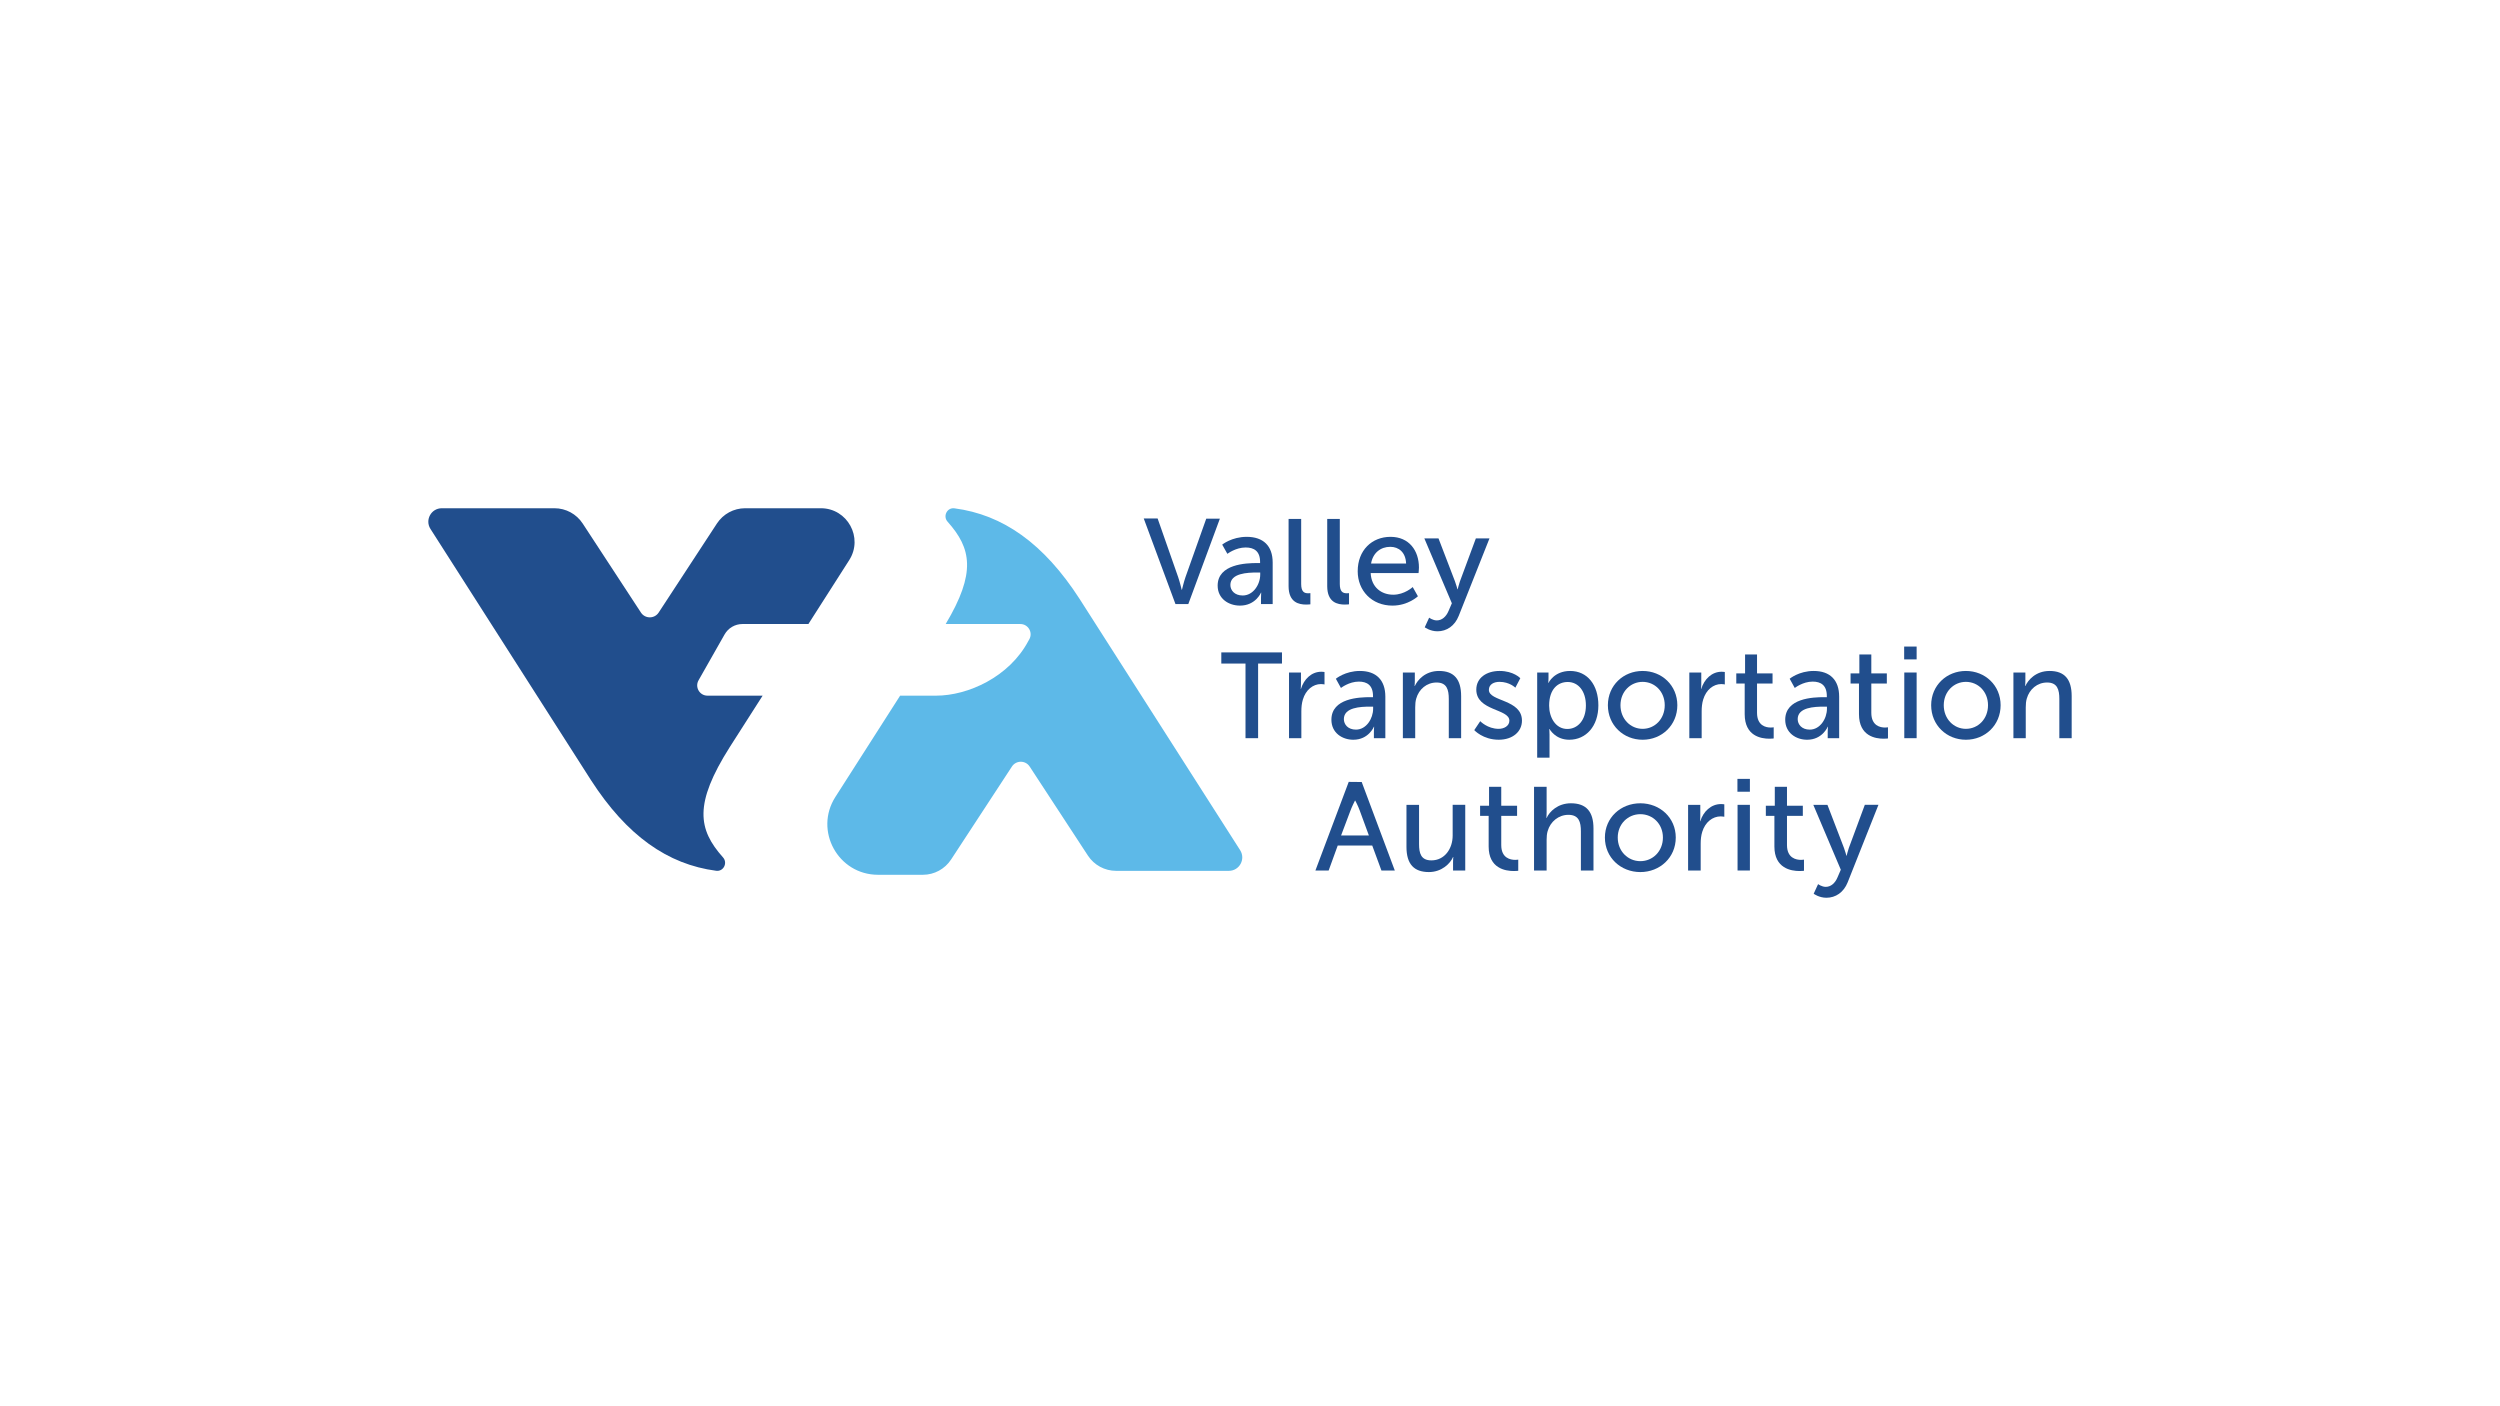 <?xml version="1.0" encoding="UTF-8"?><svg id="LOGO" xmlns="http://www.w3.org/2000/svg" viewBox="0 0 1250 703"><defs><style>.cls-1{fill:#5db9e8;}.cls-2{fill:#214e8d;}</style></defs><g id="g10"><g id="g12"><path id="path14" class="cls-2" d="M622.754,331.78h-12.098v-5.579h30.334v5.579h-11.938v37.312h-6.299v-37.312"/><path id="path16" class="cls-2" d="M644.506,336.256h5.979v5.712c0,1.363-.127,2.466-.127,2.466h.127c1.464-4.802,5.217-8.567,10.177-8.567.827,0,1.591.129,1.591.129v6.23s-.83-.194-1.78-.194c-3.943,0-7.57,2.856-9.033,7.722-.572,1.882-.764,3.894-.764,5.905v13.433h-6.168v-32.836"/><path id="path18" class="cls-2" d="M677.979,364.81c5.214,0,8.586-5.581,8.586-10.448v-1.04h-1.591c-4.642,0-13.039.325-13.039,6.23,0,2.662,2.035,5.258,6.044,5.258l-0-0ZM685.101,348.586h1.402v-.584c0-5.386-2.993-7.201-7.063-7.201-4.959,0-8.968,3.179-8.968,3.179l-2.542-4.607s4.642-3.894,12.019-3.894c8.141,0,12.722,4.542,12.722,12.848v20.765h-5.727v-3.115c0-1.492.131-2.594.131-2.594h-.131s-2.607,6.489-10.301,6.489c-5.534,0-10.941-3.439-10.941-9.994,0-10.837,13.992-11.291,19.399-11.291"/><path id="path20" class="cls-2" d="M701.433,336.256h5.979v4.348c0,1.299-.127,2.402-.127,2.402h.127c1.274-2.856,5.087-7.527,12.085-7.527,7.57,0,11.069,4.216,11.069,12.588v21.025h-6.171v-19.597c0-4.607-.954-8.241-6.106-8.241-4.897,0-8.84,3.309-10.177,8.047-.382,1.297-.506,2.79-.506,4.413v15.378h-6.171v-32.836"/><path id="path22" class="cls-2" d="M740.117,360.591s3.626,3.829,9.226,3.829c2.669,0,5.342-1.428,5.342-4.088,0-6.036-16.537-4.802-16.537-15.511,0-5.968,5.217-9.343,11.64-9.343,7.06,0,10.366,3.633,10.366,3.633l-2.48,4.736s-2.862-2.919-7.952-2.919c-2.669,0-5.279,1.168-5.279,4.024,0,5.903,16.537,4.607,16.537,15.379,0,5.449-4.577,9.539-11.637,9.539-7.89,0-12.215-4.803-12.215-4.803l2.989-4.477"/><path id="path24" class="cls-2" d="M783.666,364.484c5.087,0,9.285-4.282,9.285-11.744,0-7.139-3.75-11.746-9.095-11.746-4.835,0-9.285,3.439-9.285,11.811,0,5.838,3.179,11.679,9.095,11.679h-0ZM768.589,336.256h5.662v2.791c0,1.299-.124,2.402-.124,2.402h.124s2.738-5.97,10.814-5.97c8.651,0,14.12,7.006,14.12,17.195,0,10.448-6.171,17.197-14.564,17.197-7.06,0-9.86-5.387-9.86-5.387h-.127s.127,1.168.127,2.856v11.499h-6.171v-42.584"/><path id="path26" class="cls-2" d="M821.305,364.419c6.106,0,11.065-4.931,11.065-11.811,0-6.812-4.959-11.679-11.065-11.679-6.041,0-11.069,4.867-11.069,11.679,0,6.88,5.028,11.811,11.069,11.811ZM821.305,335.479c9.605,0,17.364,7.201,17.364,17.13,0,9.994-7.759,17.263-17.364,17.263s-17.364-7.269-17.364-17.263c0-9.928,7.759-17.13,17.364-17.13"/><path id="path28" class="cls-2" d="M844.657,336.256h5.982v5.712c0,1.363-.127,2.466-.127,2.466h.127c1.46-4.802,5.214-8.567,10.177-8.567.827,0,1.591.129,1.591.129v6.23s-.83-.194-1.78-.194c-3.946,0-7.57,2.856-9.033,7.722-.575,1.882-.764,3.894-.764,5.905v13.433h-6.171v-32.836"/><path id="path30" class="cls-2" d="M872.345,341.771h-4.201v-5.062h4.391v-9.474h5.979v9.474h7.759v5.062h-7.759v14.602c0,6.554,4.515,7.398,6.867,7.398.892,0,1.467-.129,1.467-.129v5.578s-.892.131-2.166.131c-4.133,0-12.336-1.296-12.336-12.265v-15.315"/><path id="path32" class="cls-2" d="M904.884,364.81c5.217,0,8.589-5.581,8.589-10.448v-1.04h-1.591c-4.642,0-13.038.325-13.038,6.23,0,2.662,2.035,5.258,6.041,5.258l-0-0ZM912.009,348.586h1.402v-.584c0-5.386-2.993-7.201-7.063-7.201-4.959,0-8.968,3.179-8.968,3.179l-2.542-4.607s4.642-3.894,12.019-3.894c8.141,0,12.722,4.542,12.722,12.848v20.765h-5.727v-3.115c0-1.492.131-2.594.131-2.594h-.131s-2.607,6.489-10.301,6.489c-5.534,0-10.941-3.439-10.941-9.994,0-10.837,13.992-11.291,19.399-11.291"/><path id="path34" class="cls-2" d="M929.488,341.771h-4.201v-5.062h4.391v-9.474h5.979v9.474h7.762v5.062h-7.762v14.602c0,6.554,4.515,7.398,6.87,7.398.892,0,1.464-.129,1.464-.129v5.578s-.892.131-2.163.131c-4.136,0-12.339-1.296-12.339-12.265v-15.315"/><path id="path36" class="cls-2" d="M952.144,336.256h6.171v32.836h-6.171v-32.836ZM952.082,323.278h6.233v6.424h-6.233v-6.424"/><path id="path38" class="cls-2" d="M982.945,364.419c6.106,0,11.065-4.931,11.065-11.811,0-6.812-4.959-11.679-11.065-11.679-6.041,0-11.069,4.867-11.069,11.679,0,6.88,5.028,11.811,11.069,11.811ZM982.945,335.479c9.605,0,17.364,7.201,17.364,17.13,0,9.994-7.759,17.263-17.364,17.263s-17.364-7.269-17.364-17.263c0-9.928,7.759-17.13,17.364-17.13"/><path id="path40" class="cls-2" d="M1006.709,336.256h5.979v4.348c0,1.299-.127,2.402-.127,2.402h.127c1.271-2.856,5.087-7.527,12.085-7.527,7.57,0,11.065,4.216,11.065,12.588v21.025h-6.168v-19.597c0-4.607-.954-8.241-6.106-8.241-4.897,0-8.84,3.309-10.177,8.047-.382,1.297-.51,2.79-.51,4.413v15.378h-6.168v-32.836"/><path id="path42" class="cls-2" d="M677.489,400.293s-1.62,3.157-2.401,5.376l-4.541,12.048h13.888l-4.561-12.435c-.781-2.218-2.251-4.99-2.251-4.99h-.134ZM686.124,422.771h-17.263l-4.544,12.509h-6.619l16.665-44.34,6.495.065,16.557,44.275h-6.684l-4.606-12.509"/><path id="path44" class="cls-2" d="M703.23,402.417h6.295v19.598c0,4.543.908,8.176,6.161,8.176,6.684,0,10.644-5.904,10.644-12.394v-15.38h6.292v32.836h-6.096v-4.347c0-1.363.127-2.402.127-2.402h-.127c-1.362,3.244-5.649,7.528-12.071,7.528-7.4,0-11.225-3.895-11.225-12.589v-21.026"/><path id="path46" class="cls-2" d="M744.331,407.933h-4.283v-5.061h4.479v-9.474h6.099v9.474h7.916v5.061h-7.916v14.602c-0,6.554,4.606,7.398,7.008,7.398.908,0,1.493-.129,1.493-.129v5.578s-.908.131-2.205.131c-4.221,0-12.591-1.297-12.591-12.265v-15.315"/><path id="path48" class="cls-2" d="M767.017,393.397h6.295v12.85c0,1.557-.131,2.726-.131,2.726h.131c1.428-3.18,5.58-7.333,12.137-7.333,7.72,0,11.291,4.217,11.291,12.588v21.025h-6.295v-19.597c0-4.607-.974-8.242-6.23-8.242-4.93,0-9.02,3.374-10.382,8.11-.389,1.299-.519,2.791-.519,4.351v15.378h-6.295v-41.856"/><path id="path50" class="cls-2" d="M820.168,430.581c6.227,0,11.291-4.931,11.291-11.811,0-6.813-5.064-11.681-11.291-11.681-6.165,0-11.294,4.867-11.294,11.681,0,6.88,5.129,11.811,11.294,11.811v-0ZM820.168,401.64c9.798,0,17.714,7.201,17.714,17.13,0,9.994-7.916,17.263-17.714,17.263-9.801,0-17.717-7.269-17.717-17.263,0-9.929,7.916-17.13,17.717-17.13"/><path id="path52" class="cls-2" d="M844.046,402.417h6.103v5.712c0,1.363-.131,2.466-.131,2.466h.131c1.49-4.802,5.322-8.566,10.382-8.566.843,0,1.624.127,1.624.127v6.23s-.843-.194-1.82-.194c-4.022,0-7.723,2.856-9.213,7.723-.585,1.881-.781,3.892-.781,5.903v13.433h-6.295v-32.836"/><path id="path54" class="cls-2" d="M887.2,407.933h-4.28v-5.061h4.479v-9.474h6.096v9.474h7.919v5.061h-7.919v14.602c-0,6.554,4.61,7.398,7.011,7.398.908,0,1.49-.129,1.49-.129v5.578s-.908.131-2.205.131c-4.218,0-12.591-1.297-12.591-12.265v-15.315"/><path id="path56" class="cls-2" d="M909.053,442.066s1.816,1.364,3.829,1.364c2.532,0,4.672-1.819,5.903-4.803l1.624-3.762-13.757-32.448h7.073l8.239,21.479c.653,1.688,1.235,3.959,1.235,3.959h.127s.523-2.205,1.107-3.892l7.981-21.546h6.815l-15.381,38.741c-2.013,5.061-6.037,7.723-10.644,7.723-3.698,0-6.358-2.011-6.358-2.011l2.205-4.803"/><path id="path58" class="cls-2" d="M868.777,402.417h6.171v32.836h-6.171v-32.836ZM868.715,389.44h6.233v6.424h-6.233v-6.424"/><path id="path60" class="cls-2" d="M571.871,259.242h6.942l10.281,29.354c.843,2.467,1.751,6.294,1.751,6.294h.131s.905-3.827,1.751-6.294l10.389-29.25h6.815l-15.776,42.68h-6.426l-15.858-42.785"/><path id="path62" class="cls-2" d="M621.349,297.745c5.322,0,8.759-5.581,8.759-10.447v-1.038h-1.62c-4.737,0-13.303.324-13.303,6.228,0,2.66,2.078,5.257,6.165,5.257h-0l0-0ZM628.615,281.525h1.428v-.584c0-5.385-3.048-7.203-7.2-7.203-5.061,0-9.148,3.179-9.148,3.179l-2.597-4.606s4.737-3.892,12.264-3.892c8.305,0,12.976,4.541,12.976,12.846v20.762h-5.841v-3.115c0-1.49.131-2.594.131-2.594h-.131s-2.659,6.487-10.51,6.487c-5.645,0-11.16-3.437-11.16-9.991,0-10.835,14.277-11.288,19.788-11.288"/><path id="path64" class="cls-2" d="M644.293,259.451h6.295v32.52c0,3.956,1.555,4.669,3.502,4.669.585,0,1.104-.064,1.104-.064v5.578s-.974.131-2.078.131c-3.568,0-8.824-.974-8.824-9.214v-33.622"/><path id="path66" class="cls-2" d="M663.608,259.451h6.292v32.52c0,3.956,1.558,4.669,3.505,4.669.585,0,1.101-.064,1.101-.064v5.578s-.974.131-2.075.131c-3.568,0-8.824-.974-8.824-9.214v-33.622"/><path id="path68" class="cls-2" d="M703.05,281.784c-.193-5.646-3.695-8.372-7.916-8.372-4.799,0-8.693,2.986-9.602,8.372h17.518v0ZM695.265,268.419c9.278,0,14.208,6.876,14.208,15.377,0,.844-.193,2.723-.193,2.723h-23.94c.323,7.202,5.449,10.836,11.287,10.836,5.645,0,9.732-3.828,9.732-3.828l2.597,4.608s-4.868,4.669-12.718,4.669c-10.317,0-17.387-7.46-17.387-17.191,0-10.446,7.07-17.194,16.413-17.194"/><path id="path70" class="cls-2" d="M714.579,308.839s1.816,1.364,3.826,1.364c2.532,0,4.672-1.817,5.903-4.801l1.624-3.765-13.757-32.441h7.076l8.236,21.475c.65,1.688,1.235,3.959,1.235,3.959h.131s.516-2.205,1.101-3.892l7.981-21.542h6.812l-15.378,38.734c-2.009,5.061-6.034,7.722-10.637,7.722-3.701,0-6.361-2.012-6.361-2.012l2.208-4.801"/><path id="path72" class="cls-1" d="M620.069,425.086c-20.321-31.802-80.264-125.618-80.264-125.618-17.885-27.708-38.302-42.138-62.61-45.313-3.65-.477-5.865,3.932-3.414,6.677,11.94,13.371,14.351,25.546-.937,51.178h37.328c3.935,0,6.408,4.246,4.465,7.669l-.494.871c-9.557,17.962-30.18,27.278-46.094,27.278h-17.986l-32.374,50.638c-10.76,16.843,1.34,38.925,21.326,38.924h22.421c5.692,0,10.989-2.87,14.106-7.633l30.419-46.492c2.09-3.195,6.775-3.195,8.866,0l29.125,44.524c3.117,4.763,8.419,7.634,14.11,7.634h56.342c5.315,0,8.524-5.86,5.665-10.338"/><path id="path74" class="cls-2" d="M381.314,347.828h-27.577c-3.936,0-6.408-4.246-4.465-7.67l13.022-22.947c1.824-3.215,5.235-5.202,8.932-5.202h32.972l20.412-31.951c7.171-11.224-.884-25.939-14.203-25.939h-37.841c-5.692,0-10.989,2.871-14.105,7.634l-29.126,44.523c-2.09,3.198-6.775,3.198-8.866.001l-29.127-44.524c-3.116-4.763-8.416-7.634-14.108-7.634h-56.331c-5.319,0-8.534,5.867-5.67,10.348,20.327,31.812,80.258,125.608,80.258,125.608,17.886,27.709,38.302,42.139,62.61,45.313,3.65.477,5.865-3.932,3.414-6.677-12.54-14.043-14.614-26.729,3.331-55.11l16.468-25.773"/></g></g></svg>